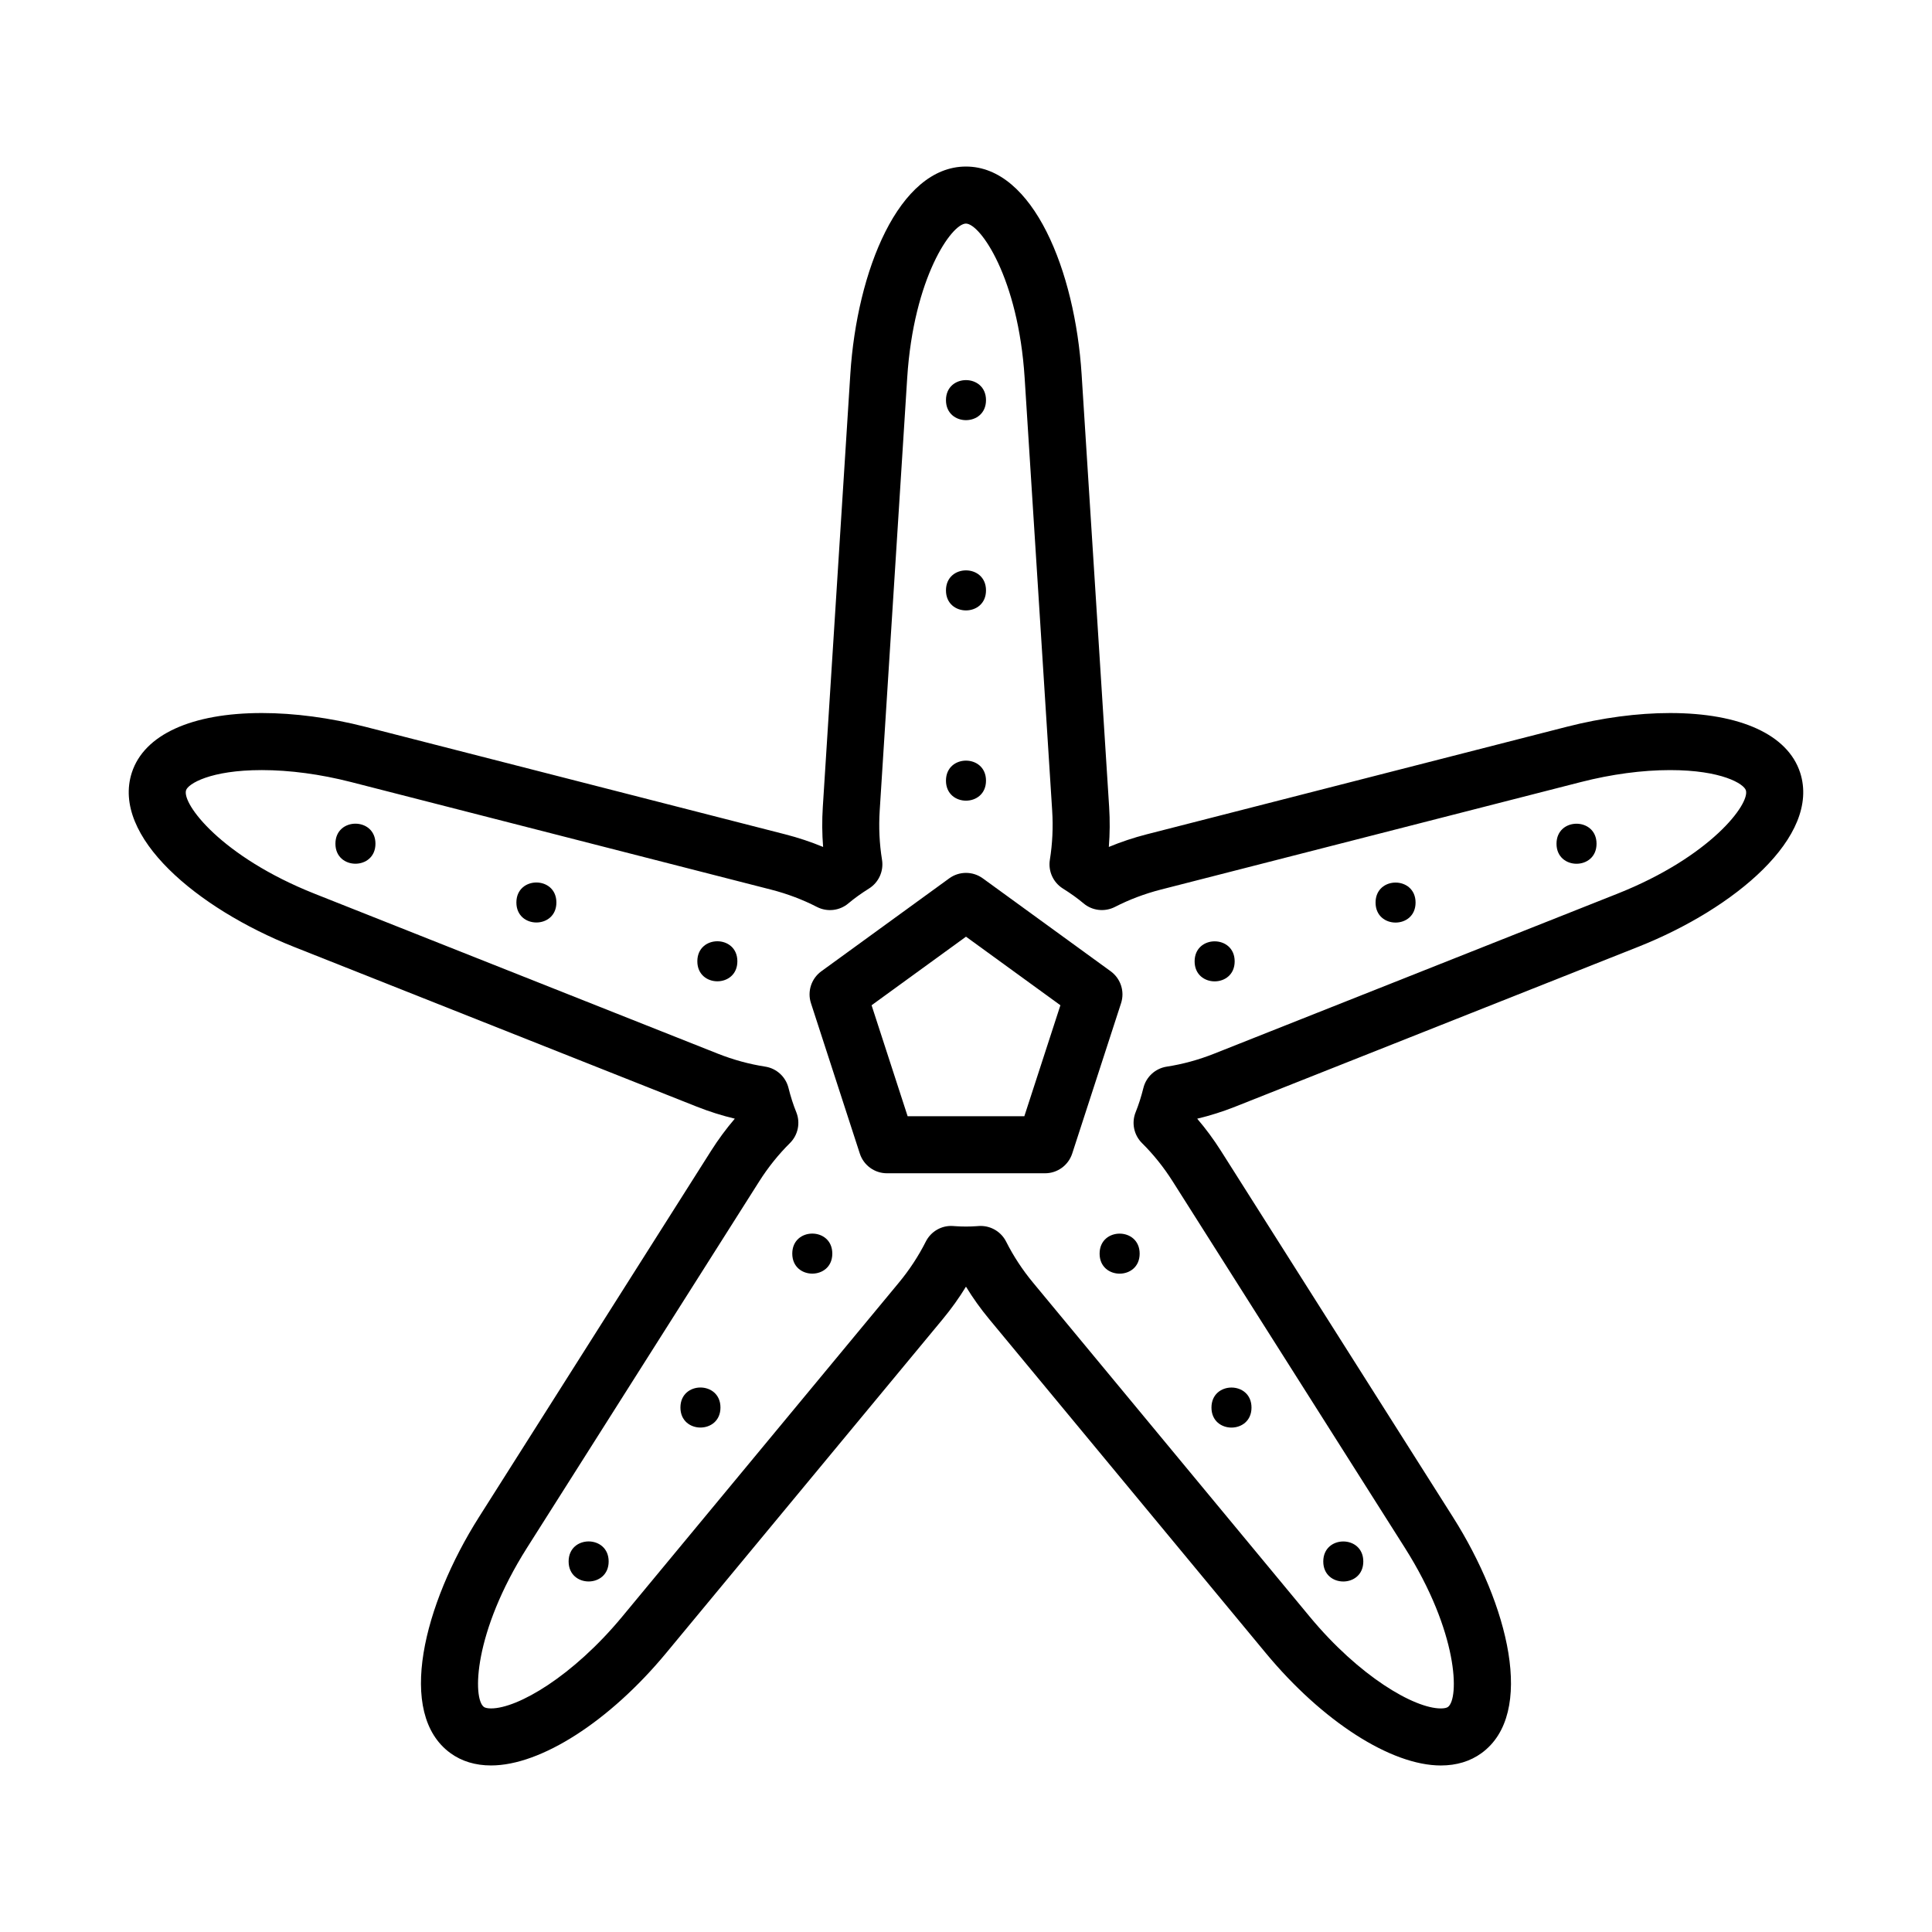<?xml version="1.0" encoding="UTF-8"?>
<!-- Uploaded to: ICON Repo, www.iconrepo.com, Generator: ICON Repo Mixer Tools -->
<svg fill="#000000" width="800px" height="800px" version="1.1" viewBox="144 144 512 512" xmlns="http://www.w3.org/2000/svg">
 <g>
  <path d="m405.3 350.88c0 7.074-10.609 7.074-10.609 0 0-7.074 10.609-7.074 10.609 0"/>
  <path d="m405.3 300.46c0 7.074-10.609 7.074-10.609 0 0-7.074 10.609-7.074 10.609 0"/>
  <path d="m405.3 250.04c0 7.074-10.609 7.074-10.609 0 0-7.074 10.609-7.074 10.609 0"/>
  <path d="m339.41 398.75c0 7.074-10.609 7.074-10.609 0 0-7.074 10.609-7.074 10.609 0"/>
  <path d="m291.45 383.17c0 7.066-10.602 7.066-10.602 0s10.602-7.066 10.602 0"/>
  <path d="m243.5 367.59c0 7.074-10.609 7.074-10.609 0s10.609-7.074 10.609 0"/>
  <path d="m364.57 476.22c0 7.074-10.609 7.074-10.609 0s10.609-7.074 10.609 0"/>
  <path d="m334.93 517.01c0 7.074-10.609 7.074-10.609 0 0-7.074 10.609-7.074 10.609 0"/>
  <path d="m305.3 557.8c0 7.074-10.609 7.074-10.609 0s10.609-7.074 10.609 0"/>
  <path d="m446.02 476.23c0 7.07-10.613 7.07-10.613 0 0-7.074 10.613-7.074 10.613 0"/>
  <path d="m475.66 517.02c0 7.074-10.609 7.074-10.609 0s10.609-7.074 10.609 0"/>
  <path d="m505.29 557.81c0 7.07-10.609 7.07-10.609 0 0-7.074 10.609-7.074 10.609 0"/>
  <path d="m471.2 398.77c0 7.07-10.613 7.07-10.613 0 0-7.074 10.613-7.074 10.613 0"/>
  <path d="m519.14 383.19c0 7.066-10.602 7.066-10.602 0s10.602-7.066 10.602 0"/>
  <path d="m567.1 367.6c0 7.074-10.609 7.074-10.609 0 0-7.074 10.609-7.074 10.609 0"/>
  <path d="m525.84 611.87c-13.191 0-31.398-11.695-46.391-29.789l-73.305-88.5c-2.266-2.731-4.324-5.613-6.152-8.605-1.824 2.984-3.883 5.859-6.152 8.602l-73.312 88.5c-14.992 18.094-33.199 29.785-46.387 29.785-4.16 0-7.785-1.098-10.77-3.269-14.418-10.473-7.109-39.395 7.562-62.547l61.512-97.07c1.906-3.008 4.012-5.859 6.289-8.516-3.41-0.816-6.785-1.883-10.082-3.188l-106.83-42.375c-25.477-10.113-48.387-29.215-42.879-46.164 3.258-10.027 15.82-15.773 34.461-15.773 8.609 0 18.078 1.258 27.367 3.637l111.33 28.512c3.445 0.883 6.801 2 10.035 3.34-0.281-3.496-0.309-7.031-0.082-10.578l7.289-114.69c1.738-27.355 12.828-55.047 30.648-55.047 17.82 0 28.91 27.695 30.648 55.047l7.297 114.69c0.223 3.543 0.195 7.078-0.082 10.574 3.234-1.344 6.59-2.457 10.035-3.344l111.34-28.504c9.289-2.379 18.75-3.637 27.363-3.637 18.645 0 31.199 5.754 34.461 15.781 5.508 16.953-17.406 36.059-42.883 46.164l-106.82 42.371c-3.305 1.309-6.68 2.379-10.078 3.188 2.277 2.66 4.379 5.508 6.281 8.508l61.504 97.082c14.672 23.156 21.977 52.074 7.551 62.547-2.988 2.164-6.606 3.266-10.762 3.266zm-121.95-142.98c2.836 0 5.457 1.598 6.746 4.156 1.934 3.836 4.336 7.5 7.148 10.887l73.305 88.5c13.082 15.793 27.668 24.32 34.746 24.32 0.863 0 1.547-0.141 1.879-0.383 3.047-2.211 2.812-19.75-11.438-42.23l-61.504-97.066c-2.363-3.727-5.094-7.141-8.125-10.141-2.16-2.144-2.828-5.379-1.684-8.203 0.789-1.961 1.465-4.062 2.051-6.418 0.734-2.953 3.176-5.18 6.188-5.644 4.223-0.648 8.449-1.805 12.566-3.438l106.82-42.371c24.742-9.812 35.246-23.867 34.082-27.441-0.539-1.672-6.352-5.336-20.086-5.336-7.367 0-15.531 1.094-23.613 3.164l-111.34 28.504c-4.266 1.094-8.359 2.641-12.16 4.594-2.715 1.387-5.992 1.02-8.316-0.938-1.594-1.34-3.387-2.629-5.488-3.945-2.57-1.617-3.926-4.613-3.441-7.613 0.684-4.238 0.891-8.613 0.613-13.012l-7.297-114.69c-1.688-26.562-11.801-40.895-15.562-40.895s-13.871 14.328-15.562 40.895l-7.289 114.69c-0.281 4.402-0.074 8.777 0.613 13.008 0.488 3.004-0.867 6.004-3.445 7.621-2.098 1.316-3.883 2.606-5.473 3.941-2.328 1.965-5.613 2.336-8.328 0.941-3.797-1.953-7.883-3.496-12.156-4.59l-111.33-28.512c-8.082-2.07-16.246-3.164-23.617-3.164-13.734 0-19.543 3.664-20.082 5.332-1.164 3.578 9.34 17.625 34.078 27.441l106.82 42.371c4.09 1.621 8.324 2.781 12.57 3.438 3.008 0.465 5.441 2.691 6.176 5.644 0.574 2.309 1.266 4.469 2.062 6.422 1.145 2.828 0.48 6.055-1.684 8.203-3.031 3.004-5.769 6.414-8.133 10.141l-61.512 97.062c-14.246 22.484-14.488 40.02-11.445 42.23 0.332 0.242 1.039 0.383 1.891 0.383 7.078 0 21.66-8.52 34.746-24.312l73.309-88.5c2.82-3.406 5.223-7.07 7.148-10.887 1.367-2.719 4.227-4.375 7.266-4.141l0.562 0.039c1.867 0.133 3.762 0.133 5.633 0l0.559-0.039c0.18-0.016 0.352-0.023 0.523-0.023z"/>
  <path d="m420.95 454.93h-41.902c-3.273 0-6.176-2.106-7.188-5.223l-12.949-39.855c-1.012-3.113 0.102-6.523 2.746-8.449l33.902-24.633c2.648-1.926 6.231-1.926 8.887 0l33.902 24.633c2.644 1.926 3.758 5.336 2.746 8.449l-12.949 39.855c-1.023 3.117-3.922 5.223-7.195 5.223zm-36.418-15.113h30.926l9.559-29.414-25.02-18.172-25.02 18.172z"/>
 </g>
</svg>